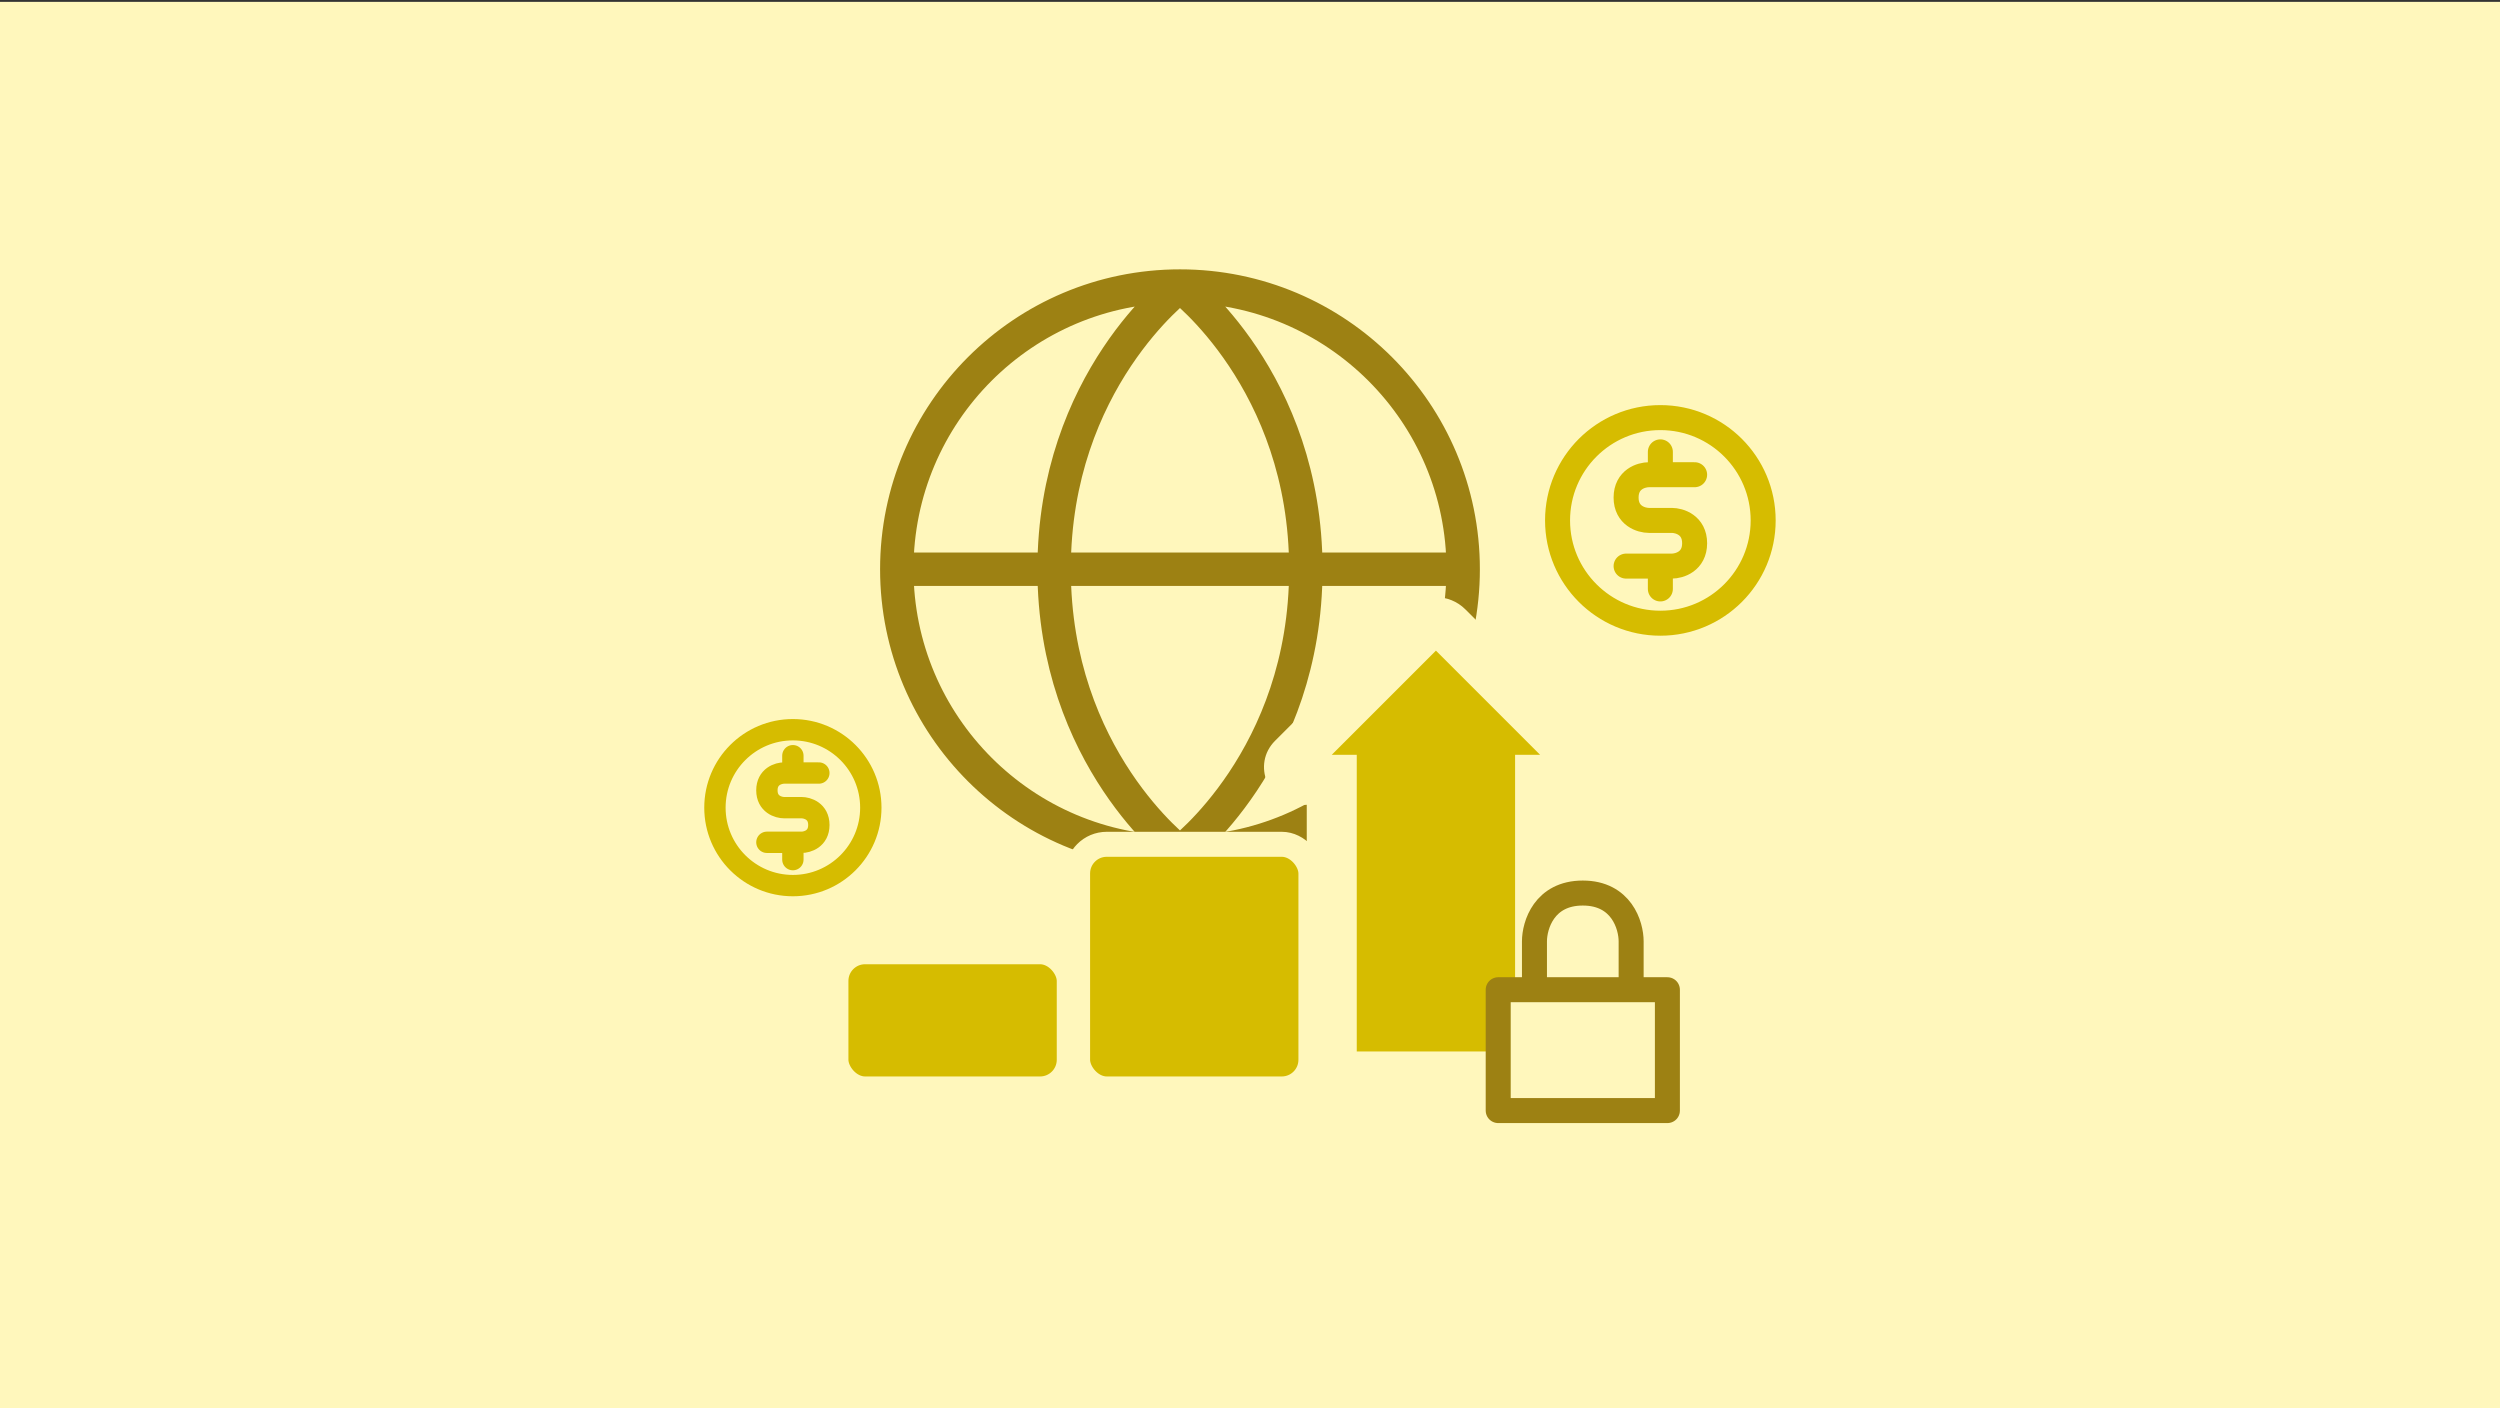 <svg width="1200" height="676" viewBox="0 0 1200 676" fill="none" xmlns="http://www.w3.org/2000/svg">
<rect x="0" y="0" width="1200" height="676" fill="#333333" stroke="none"/>
<rect width="1200" height="675" transform="translate(0 0.893)" fill="#FFF7BC"/>
<path d="M702.318 273.237C702.318 348.308 641.461 409.165 566.39 409.165M702.318 273.237C702.318 198.166 641.461 137.309 566.39 137.309M702.318 273.237H430.462M566.39 409.165C491.319 409.165 430.462 348.308 430.462 273.237M566.39 409.165C566.39 409.165 626.802 363.856 626.802 273.237C626.802 182.619 566.39 137.309 566.39 137.309M566.39 409.165C566.39 409.165 505.977 363.856 505.977 273.237C505.977 182.619 566.39 137.309 566.39 137.309M430.462 273.237C430.462 198.166 491.319 137.309 566.39 137.309" stroke="#9D8113" stroke-width="16.04" stroke-linecap="round" stroke-linejoin="round"/>
<rect x="401.243" y="456.834" width="112" height="65.865" rx="14" fill="#D6BC00" stroke="#FFF7BC" stroke-width="12"/>
<rect x="517.243" y="405.26" width="112" height="117.439" rx="14" fill="#D6BC00" stroke="#FFF7BC" stroke-width="12"/>
<mask id="path-4-outside-1_507_23" maskUnits="userSpaceOnUse" x="605.744" y="286.647" width="167" height="243" fill="black">
<rect fill="white" x="605.744" y="286.647" width="167" height="243"/>
<path fill-rule="evenodd" clip-rule="evenodd" d="M694.9 300.99C691.776 297.866 686.71 297.866 683.586 300.99L620.513 364.063C616.733 367.843 619.41 374.306 624.756 374.306H639.243V508.699C639.243 513.118 642.825 516.699 647.243 516.699H731.243C735.661 516.699 739.243 513.118 739.243 508.699V374.306H753.731C759.076 374.306 761.753 367.843 757.973 364.063L694.9 300.99Z"/>
</mask>
<path fill-rule="evenodd" clip-rule="evenodd" d="M694.9 300.99C691.776 297.866 686.71 297.866 683.586 300.99L620.513 364.063C616.733 367.843 619.41 374.306 624.756 374.306H639.243V508.699C639.243 513.118 642.825 516.699 647.243 516.699H731.243C735.661 516.699 739.243 513.118 739.243 508.699V374.306H753.731C759.076 374.306 761.753 367.843 757.973 364.063L694.9 300.99Z" fill="#D6BC00"/>
<path d="M683.586 300.99L692.072 309.475L692.072 309.475L683.586 300.99ZM694.9 300.99L686.415 309.475L686.415 309.475L694.9 300.99ZM620.513 364.063L612.028 355.578L612.028 355.578L620.513 364.063ZM639.243 374.306H651.243V362.306H639.243V374.306ZM739.243 374.306V362.306H727.243V374.306H739.243ZM757.973 364.063L749.488 372.548L749.488 372.548L757.973 364.063ZM692.072 309.475C690.509 311.037 687.977 311.037 686.415 309.475L703.385 292.505C695.575 284.694 682.911 284.694 675.101 292.505L692.072 309.475ZM628.998 372.548L692.072 309.475L675.101 292.505L612.028 355.578L628.998 372.548ZM624.756 362.306C630.101 362.306 632.778 368.769 628.998 372.548L612.028 355.578C600.688 366.917 608.719 386.306 624.756 386.306V362.306ZM639.243 362.306H624.756V386.306H639.243V362.306ZM651.243 508.699V374.306H627.243V508.699H651.243ZM647.243 504.699C649.452 504.699 651.243 506.49 651.243 508.699H627.243C627.243 519.745 636.197 528.699 647.243 528.699V504.699ZM731.243 504.699H647.243V528.699H731.243V504.699ZM727.243 508.699C727.243 506.49 729.034 504.699 731.243 504.699V528.699C742.289 528.699 751.243 519.745 751.243 508.699H727.243ZM727.243 374.306V508.699H751.243V374.306H727.243ZM753.731 362.306H739.243V386.306H753.731V362.306ZM749.488 372.548C745.708 368.769 748.385 362.306 753.731 362.306V386.306C769.767 386.306 777.798 366.917 766.459 355.578L749.488 372.548ZM686.415 309.475L749.488 372.548L766.459 355.578L703.385 292.505L686.415 309.475Z" fill="#FFF7BC" mask="url(#path-4-outside-1_507_23)"/>
<path d="M796.973 271.726H802.456C806.111 271.726 813.421 269.533 813.421 260.76C813.421 251.988 806.111 249.795 802.456 249.795H791.49C787.835 249.795 780.524 247.601 780.524 238.829C780.524 230.056 787.835 227.863 791.49 227.863H796.973M796.973 271.726H780.524M796.973 271.726V282.692M813.421 227.863H796.973M796.973 227.863V216.897M846.319 249.795C846.319 277.047 824.226 299.14 796.973 299.14C769.72 299.14 747.627 277.047 747.627 249.795C747.627 222.542 769.72 200.449 796.973 200.449C824.226 200.449 846.319 222.542 846.319 249.795Z" stroke="#D6BC00" stroke-width="12" stroke-linecap="round" stroke-linejoin="round"/>
<path d="M380.58 404.305H384.737C387.508 404.305 393.051 402.642 393.051 395.991C393.051 389.34 387.508 387.678 384.737 387.678H376.423C373.652 387.678 368.11 386.015 368.11 379.364C368.11 372.713 373.652 371.05 376.423 371.05H380.58M380.58 404.305H368.11M380.58 404.305V412.618M393.051 371.05H380.58M380.58 371.05V362.737M417.992 387.678C417.992 408.339 401.242 425.089 380.58 425.089C359.919 425.089 343.169 408.339 343.169 387.678C343.169 367.016 359.919 350.266 380.58 350.266C401.242 350.266 417.992 367.016 417.992 387.678Z" stroke="#D6BC00" stroke-width="10.248" stroke-linecap="round" stroke-linejoin="round"/>
<path d="M800.349 533.078H719.137V475.07H736.539H782.946H800.349V533.078Z" fill="#FFF7BC"/>
<path d="M736.539 475.07V451.866C736.539 444.132 741.18 428.663 759.743 428.663C778.305 428.663 782.946 444.132 782.946 451.866V475.07M736.539 475.07H719.137V533.078H800.349V475.07H782.946M736.539 475.07H782.946" stroke="#9D8113" stroke-width="12" stroke-linecap="round" stroke-linejoin="round"/>
</svg>
